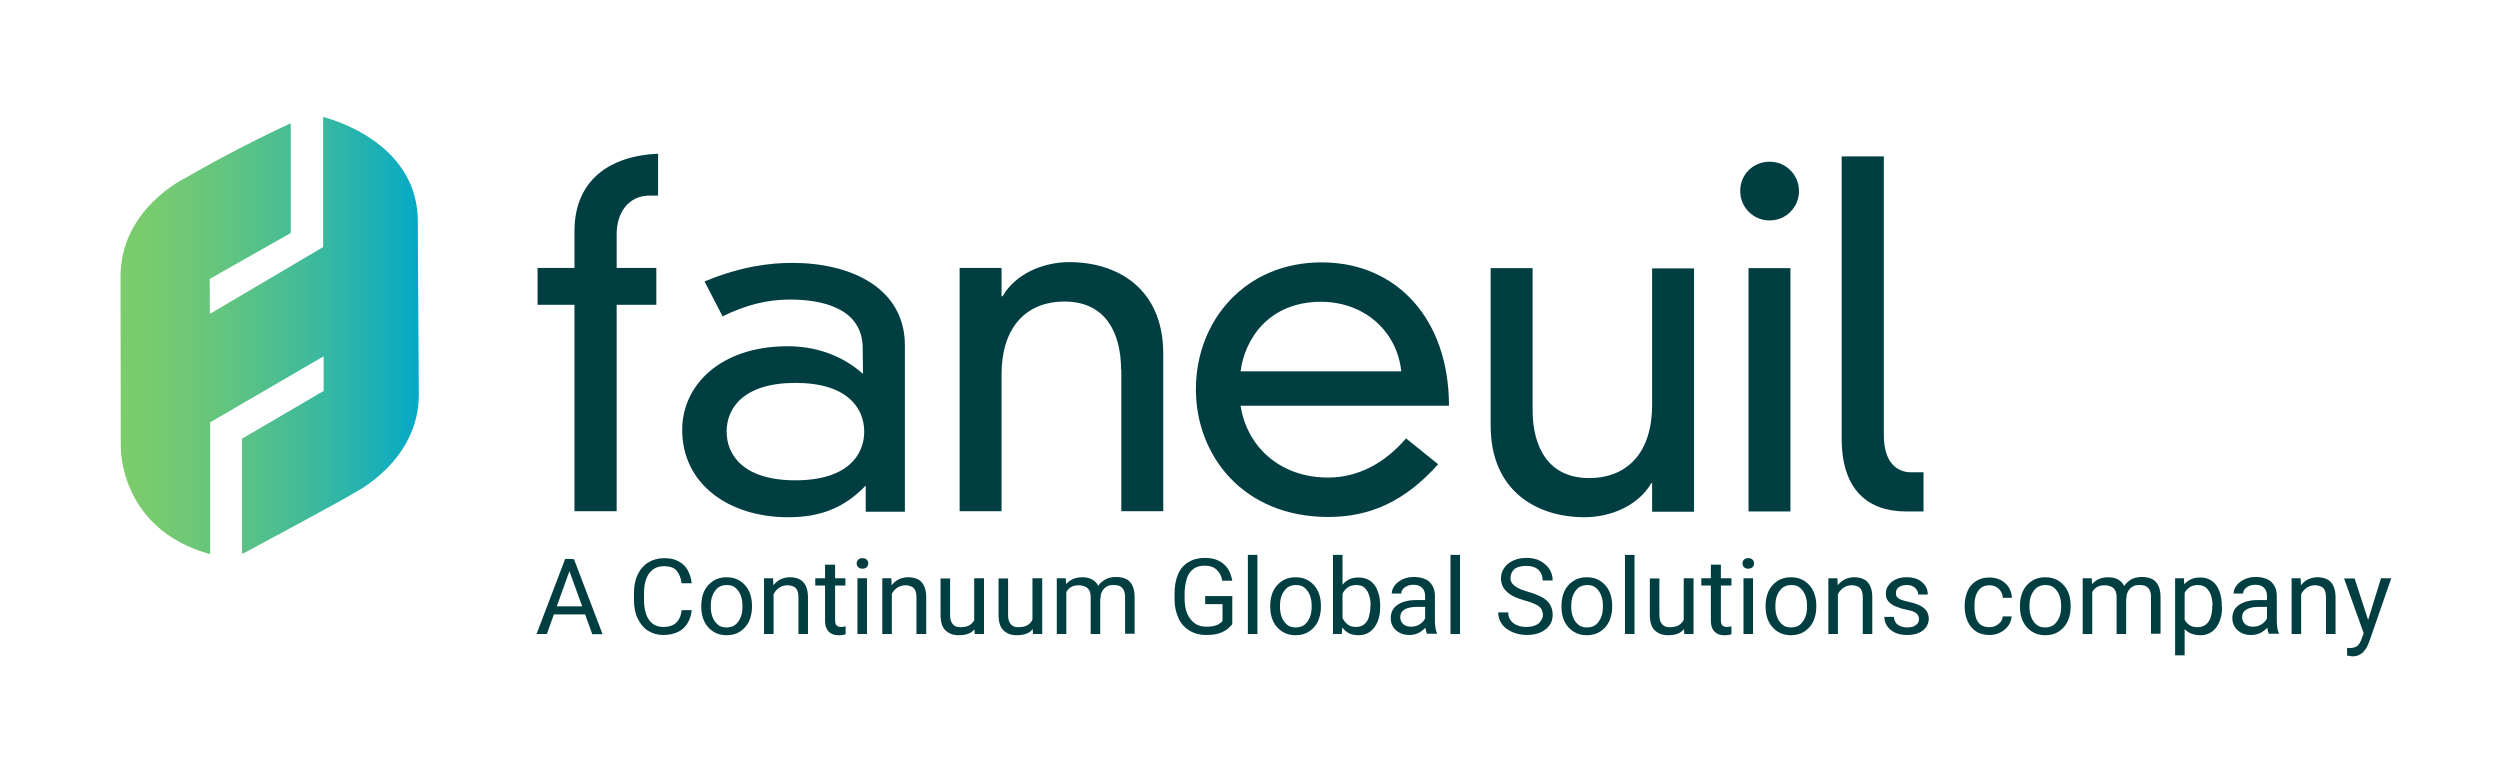 <?xml version="1.0" encoding="utf-8"?>
<!-- Generator: Adobe Illustrator 28.1.0, SVG Export Plug-In . SVG Version: 6.00 Build 0)  -->
<svg version="1.1" id="RGB_faneuil" xmlns="http://www.w3.org/2000/svg" xmlns:xlink="http://www.w3.org/1999/xlink" x="0px"
	 y="0px" viewBox="0 0 995.7 309.9" style="enable-background:new 0 0 995.7 309.9;" xml:space="preserve">
<style type="text/css">
	.st0{fill:url(#SVGID_1_);}
	.st1{enable-background:new    ;}
	.st2{fill:#003E42;}
</style>
<linearGradient id="SVGID_1_" gradientUnits="userSpaceOnUse" x1="47.96" y1="83.625" x2="166.78" y2="83.625" gradientTransform="matrix(1 0 0 1 0 50.13)">
	<stop  offset="0" style="stop-color:#7CCC6C"/>
	<stop  offset="0.15" style="stop-color:#75CA71"/>
	<stop  offset="0.36" style="stop-color:#61C480"/>
	<stop  offset="0.62" style="stop-color:#41BB99"/>
	<stop  offset="0.9" style="stop-color:#15AEBA"/>
	<stop  offset="1" style="stop-color:#04A9C7"/>
</linearGradient>
<path class="st0" d="M115.8,49.1c0,0-20.1,9.1-42.4,22c0,0-25.4,12.3-25.4,39l0.1,68.2c0,0-0.5,32.5,35.6,42.4v-52.5l45.2-26.3
	l0,13.8l-32.5,19v45.9l1.3-0.6c9-4.8,40.9-22,43.2-23.6c0,0,26-12.6,25.9-39.3l-0.4-68.3c0.5-33.3-37.7-42.2-37.7-42.2v51.8
	l-45.1,26.6l-0.1-13.9l32.3-18.3L115.8,49.1L115.8,49.1L115.8,49.1z"/>
<g class="st1">
	<path class="st2" d="M217.8,252.5h-4.1l11.4-29.9h2.6l-0.1,2.6L217.8,252.5z M235.4,244.7h-16.8v-3.2h16.8V244.7z M226,225.3l0-2.6
		h2.6l11.4,29.9h-4.1L226,225.3z"/>
</g>
<g class="st1">
	<path class="st2" d="M275.5,243c-0.2,1.9-0.7,3.6-1.6,5.1c-0.9,1.5-2.1,2.7-3.7,3.5s-3.6,1.3-6,1.3c-2.3,0-4.4-0.6-6.1-1.7
		c-1.8-1.1-3.1-2.8-4.1-4.8s-1.5-4.5-1.5-7.3v-3c0-2.8,0.5-5.2,1.5-7.3c1-2.1,2.4-3.7,4.2-4.8s3.9-1.7,6.4-1.7
		c2.3,0,4.2,0.4,5.7,1.3c1.6,0.8,2.8,2,3.6,3.5s1.4,3.2,1.6,5.2h-4c-0.3-2.1-1-3.7-2-5c-1-1.2-2.7-1.8-5-1.8c-1.8,0-3.2,0.4-4.4,1.3
		c-1.2,0.9-2.1,2.1-2.7,3.7s-0.9,3.4-0.9,5.6v3.1c0,2,0.3,3.7,0.8,5.3c0.5,1.6,1.4,2.9,2.5,3.8s2.6,1.4,4.3,1.4c1.7,0,3-0.3,4-0.8
		s1.7-1.3,2.3-2.3s0.9-2.2,1.1-3.6H275.5z"/>
	<path class="st2" d="M279.3,241.2c0-2.1,0.4-4.1,1.2-5.8s2-3,3.5-4c1.5-1,3.3-1.5,5.4-1.5c2.1,0,3.9,0.5,5.4,1.5
		c1.5,1,2.7,2.3,3.5,4s1.2,3.6,1.2,5.8v0.5c0,2.1-0.4,4-1.2,5.8c-0.8,1.7-2,3-3.5,4s-3.3,1.5-5.4,1.5s-3.9-0.5-5.4-1.5
		s-2.7-2.3-3.5-4c-0.8-1.7-1.2-3.6-1.2-5.8V241.2z M283.1,241.7c0,1.5,0.2,2.8,0.7,4.1s1.2,2.2,2.1,3s2.1,1.1,3.5,1.1
		c1.4,0,2.6-0.4,3.5-1.1s1.6-1.8,2.1-3s0.7-2.6,0.7-4.1v-0.5c0-1.5-0.2-2.8-0.7-4.1s-1.2-2.2-2.1-3c-0.9-0.8-2.1-1.1-3.5-1.1
		c-1.4,0-2.5,0.4-3.5,1.1c-0.9,0.8-1.6,1.8-2.1,3s-0.7,2.6-0.7,4.1V241.7z"/>
	<path class="st2" d="M308.1,252.5h-3.8v-22.2h3.6l0.2,4.7V252.5z M305.6,240.5c0-2,0.4-3.8,1.2-5.4s1.8-2.9,3.1-3.8
		c1.3-0.9,2.9-1.4,4.7-1.4c1.5,0,2.7,0.3,3.8,0.8s1.9,1.4,2.5,2.6s0.9,2.7,0.9,4.7v14.5h-3.8v-14.6c0-1.2-0.2-2.1-0.5-2.8
		s-0.8-1.2-1.5-1.5c-0.7-0.3-1.5-0.5-2.4-0.5c-0.9,0-1.8,0.2-2.6,0.6s-1.4,0.9-2,1.6s-1,1.5-1.3,2.4c-0.3,0.9-0.5,1.8-0.5,2.8
		L305.6,240.5z"/>
	<path class="st2" d="M336.7,233.2h-12v-2.9h12V233.2z M332.6,224.9V247c0,0.8,0.1,1.3,0.3,1.7s0.5,0.6,0.9,0.8s0.8,0.2,1.2,0.2
		c0.3,0,0.6,0,1-0.1s0.6-0.1,0.8-0.1l0,3.1c-0.3,0.1-0.7,0.2-1.2,0.3c-0.5,0.1-1.1,0.1-1.8,0.1c-0.9,0-1.8-0.2-2.6-0.6
		s-1.4-1-1.9-1.9c-0.5-0.9-0.7-2-0.7-3.5v-22.1H332.6z"/>
	<path class="st2" d="M341.2,224.4c0-0.6,0.2-1.1,0.6-1.5s0.9-0.6,1.7-0.6s1.3,0.2,1.7,0.6s0.6,0.9,0.6,1.5c0,0.6-0.2,1.1-0.6,1.5
		s-1,0.6-1.7,0.6s-1.3-0.2-1.7-0.6S341.2,225,341.2,224.4z M345.3,252.5h-3.8v-22.2h3.8V252.5z"/>
	<path class="st2" d="M355.2,252.5h-3.8v-22.2h3.6l0.2,4.7V252.5z M352.7,240.5c0-2,0.4-3.8,1.2-5.4s1.8-2.9,3.1-3.8
		c1.3-0.9,2.9-1.4,4.7-1.4c1.5,0,2.7,0.3,3.8,0.8s1.9,1.4,2.5,2.6s0.9,2.7,0.9,4.7v14.5H365v-14.6c0-1.2-0.2-2.1-0.5-2.8
		s-0.8-1.2-1.5-1.5c-0.7-0.3-1.5-0.5-2.4-0.5c-0.9,0-1.8,0.2-2.6,0.6s-1.4,0.9-2,1.6s-1,1.5-1.3,2.4c-0.3,0.9-0.5,1.8-0.5,2.8
		L352.7,240.5z"/>
	<path class="st2" d="M390.5,242.7c0,2-0.3,3.7-0.8,5.3s-1.5,2.8-2.7,3.7s-3,1.3-5.1,1.3c-2.2,0-3.9-0.6-5.3-1.9s-2-3.4-2-6.4v-14.3
		h3.8v14.4c0,1.3,0.2,2.4,0.6,3.1s0.9,1.2,1.5,1.5s1.3,0.4,2,0.4c1.6,0,2.9-0.3,3.8-0.9c0.9-0.6,1.6-1.5,2-2.5s0.6-2.2,0.6-3.5
		L390.5,242.7z M388.1,230.3h3.8v22.2h-3.7l-0.2-5.1V230.3z"/>
	<path class="st2" d="M413.6,242.7c0,2-0.3,3.7-0.8,5.3s-1.5,2.8-2.7,3.7s-3,1.3-5.1,1.3c-2.2,0-3.9-0.6-5.3-1.9s-2-3.4-2-6.4v-14.3
		h3.8v14.4c0,1.3,0.2,2.4,0.6,3.1s0.9,1.2,1.5,1.5s1.3,0.4,2,0.4c1.6,0,2.9-0.3,3.8-0.9c0.9-0.6,1.6-1.5,2-2.5s0.6-2.2,0.6-3.5
		L413.6,242.7z M411.3,230.3h3.8v22.2h-3.7l-0.2-5.1V230.3z"/>
	<path class="st2" d="M424.7,252.5h-3.8v-22.2h3.6l0.2,4.4V252.5z M422.1,240.5c0-2,0.4-3.8,1-5.4s1.7-2.9,3-3.8
		c1.3-0.9,3-1.4,5-1.4c2.1,0,3.8,0.6,5.1,1.8s2,3.2,2,6v14.8h-3.8v-14.6c0-1.2-0.2-2.1-0.6-2.8s-0.9-1.2-1.7-1.5
		c-0.7-0.3-1.5-0.5-2.5-0.5c-1.1,0-2,0.2-2.8,0.6s-1.3,0.9-1.8,1.6s-0.8,1.5-1,2.4c-0.2,0.9-0.3,1.8-0.3,2.8L422.1,240.5z
		 M435.7,239.2c0-1.6,0.4-3.1,1-4.6s1.7-2.6,3-3.5c1.3-0.9,2.9-1.3,4.8-1.3c1.6,0,2.9,0.3,4,0.8s1.9,1.4,2.5,2.6s0.9,2.7,0.9,4.6
		v14.6h-3.8v-14.6c0-1.2-0.2-2.2-0.6-2.9s-0.9-1.2-1.6-1.5s-1.5-0.4-2.5-0.4c-0.8,0-1.6,0.1-2.2,0.4s-1.2,0.7-1.6,1.2
		s-0.8,1.1-1,1.7s-0.3,1.3-0.3,2.1L435.7,239.2z"/>
	<path class="st2" d="M490.8,248.6c-0.4,0.5-1,1.1-1.8,1.8c-0.8,0.7-1.9,1.3-3.3,1.8c-1.4,0.5-3.2,0.7-5.5,0.7
		c-2.4,0-4.6-0.6-6.4-1.7s-3.4-2.7-4.4-4.9s-1.6-4.7-1.6-7.6v-2.4c0-3,0.5-5.5,1.4-7.6c0.9-2.1,2.3-3.7,4.1-4.8s4-1.7,6.5-1.7
		c2.3,0,4.2,0.4,5.7,1.2s2.8,1.9,3.6,3.2s1.4,3,1.7,4.7h-4c-0.2-1.1-0.5-2.1-1.1-3s-1.3-1.6-2.2-2.2c-1-0.5-2.2-0.8-3.7-0.8
		c-1.8,0-3.4,0.4-4.5,1.3c-1.2,0.9-2.1,2.1-2.6,3.8s-0.9,3.6-0.9,5.8v2.4c0,2.3,0.4,4.3,1.1,5.9c0.7,1.6,1.7,2.9,3,3.8
		s2.8,1.3,4.5,1.3c1.4,0,2.5-0.1,3.4-0.4c0.9-0.2,1.5-0.5,2-0.9c0.5-0.3,0.9-0.7,1.1-1v-6.7h-6.9v-3.2h10.8V248.6z"/>
	<path class="st2" d="M500.9,252.5H497V221h3.8V252.5z"/>
	<path class="st2" d="M505.9,241.2c0-2.1,0.4-4.1,1.2-5.8s2-3,3.5-4c1.5-1,3.3-1.5,5.4-1.5c2.1,0,3.9,0.5,5.4,1.5
		c1.5,1,2.7,2.3,3.5,4s1.2,3.6,1.2,5.8v0.5c0,2.1-0.4,4-1.2,5.8c-0.8,1.7-2,3-3.5,4s-3.3,1.5-5.4,1.5s-3.9-0.5-5.4-1.5
		s-2.7-2.3-3.5-4c-0.8-1.7-1.2-3.6-1.2-5.8V241.2z M509.8,241.7c0,1.5,0.2,2.8,0.7,4.1s1.2,2.2,2.1,3s2.1,1.1,3.5,1.1
		c1.4,0,2.6-0.4,3.5-1.1s1.6-1.8,2.1-3s0.7-2.6,0.7-4.1v-0.5c0-1.5-0.2-2.8-0.7-4.1s-1.2-2.2-2.1-3c-0.9-0.8-2.1-1.1-3.5-1.1
		c-1.4,0-2.5,0.4-3.5,1.1c-0.9,0.8-1.6,1.8-2.1,3s-0.7,2.6-0.7,4.1V241.7z"/>
	<path class="st2" d="M534.7,221v27.2l-0.3,4.3h-3.5V221H534.7z M549.7,241.7c0,2.2-0.3,4.1-1,5.8s-1.6,3-2.9,4
		c-1.3,1-2.8,1.5-4.7,1.5c-1.9,0-3.5-0.4-4.7-1.3s-2.2-2.1-2.9-3.6c-0.7-1.6-1.2-3.4-1.4-5.6v-2c0.2-2.2,0.7-4,1.4-5.6
		s1.7-2.8,2.9-3.6c1.3-0.9,2.8-1.3,4.7-1.3c1.9,0,3.4,0.5,4.7,1.4s2.3,2.3,2.9,4c0.7,1.7,1,3.7,1,5.9V241.7z M545.9,241.2
		c0-1.5-0.2-2.8-0.6-4.1s-1-2.2-1.8-3s-2-1.1-3.4-1.1c-0.9,0-1.8,0.2-2.5,0.5s-1.3,0.8-1.8,1.3c-0.5,0.6-0.9,1.2-1.2,1.9
		s-0.5,1.4-0.7,2.2v5c0.2,1,0.6,1.9,1.1,2.8c0.5,0.9,1.2,1.6,2,2.2s1.9,0.8,3.1,0.8c1.4,0,2.5-0.4,3.3-1.1c0.8-0.7,1.5-1.7,1.8-2.9
		s0.6-2.6,0.6-4V241.2z"/>
	<path class="st2" d="M568.3,241.7h-3.8c-2.2,0-3.8,0.3-5,1s-1.8,1.7-1.8,3.1c0,1.1,0.4,2,1.1,2.7s1.8,1.1,3.1,1.1
		c1.2,0,2.2-0.2,3.1-0.7s1.6-1.1,2.1-1.8s0.8-1.4,0.8-2.1l1.6,1.8c-0.1,0.6-0.4,1.2-0.8,1.9s-1,1.4-1.7,2c-0.7,0.6-1.5,1.2-2.5,1.6
		c-1,0.4-2,0.6-3.2,0.6c-1.5,0-2.8-0.3-3.9-0.9c-1.1-0.6-2-1.4-2.6-2.4s-0.9-2.1-0.9-3.3c0-2.4,0.9-4.2,2.7-5.4
		c1.8-1.2,4.2-1.9,7.3-1.9h4.4L568.3,241.7z M567.6,237.3c0-1.3-0.4-2.4-1.2-3.2s-1.9-1.2-3.5-1.2c-0.9,0-1.8,0.2-2.5,0.5
		s-1.3,0.8-1.7,1.3s-0.6,1.1-0.6,1.7h-3.8c0-1.1,0.4-2.1,1.1-3.1c0.7-1,1.7-1.8,3.1-2.5s2.9-1,4.7-1c1.6,0,3,0.3,4.3,0.8
		s2.2,1.4,2.9,2.5c0.7,1.1,1.1,2.5,1.1,4.1v10.3c0,0.7,0.1,1.5,0.2,2.4s0.3,1.6,0.6,2.2v0.3h-4c-0.2-0.4-0.3-1-0.5-1.8
		c-0.1-0.7-0.2-1.4-0.2-2V237.3z"/>
	<path class="st2" d="M581.5,252.5h-3.8V221h3.8V252.5z"/>
	<path class="st2" d="M614.5,245c0-0.9-0.2-1.7-0.6-2.4s-1.1-1.3-2.1-1.8s-2.5-1.1-4.4-1.6c-1.5-0.4-2.8-0.9-4-1.4
		c-1.2-0.5-2.2-1.2-3-1.9s-1.5-1.5-1.9-2.4s-0.7-1.9-0.7-3.1c0-1.6,0.4-2.9,1.3-4.2c0.8-1.2,2-2.2,3.5-2.9s3.3-1.1,5.3-1.1
		c2.3,0,4.2,0.4,5.7,1.3c1.6,0.9,2.8,2,3.6,3.3c0.8,1.4,1.2,2.8,1.2,4.4h-4c0-1.1-0.2-2.1-0.7-3s-1.2-1.6-2.2-2.1s-2.2-0.7-3.7-0.7
		c-1.4,0-2.5,0.2-3.5,0.6s-1.6,1-2,1.7s-0.7,1.6-0.7,2.5c0,0.8,0.2,1.6,0.7,2.2s1.2,1.2,2.3,1.8s2.4,1,4,1.5
		c2.3,0.6,4.1,1.4,5.6,2.2s2.5,1.8,3.2,3s1,2.5,1,4c0,1.6-0.4,3-1.3,4.2s-2.1,2.1-3.6,2.8s-3.4,1-5.5,1c-1.4,0-2.7-0.2-4.1-0.6
		s-2.5-1-3.6-1.7s-2-1.7-2.6-2.8c-0.6-1.1-1-2.4-1-3.9h4c0,1,0.2,1.9,0.6,2.6s0.9,1.3,1.6,1.8s1.5,0.8,2.3,1.1
		c0.9,0.2,1.8,0.3,2.7,0.3c1.4,0,2.5-0.2,3.5-0.6c1-0.4,1.7-0.9,2.2-1.7S614.5,245.9,614.5,245z"/>
	<path class="st2" d="M621.9,241.2c0-2.1,0.4-4.1,1.2-5.8s2-3,3.5-4c1.5-1,3.3-1.5,5.4-1.5c2.1,0,3.9,0.5,5.4,1.5
		c1.5,1,2.7,2.3,3.5,4s1.2,3.6,1.2,5.8v0.5c0,2.1-0.4,4-1.2,5.8c-0.8,1.7-2,3-3.5,4s-3.3,1.5-5.4,1.5s-3.9-0.5-5.4-1.5
		s-2.7-2.3-3.5-4c-0.8-1.7-1.2-3.6-1.2-5.8V241.2z M625.8,241.7c0,1.5,0.2,2.8,0.7,4.1s1.2,2.2,2.1,3s2.1,1.1,3.5,1.1
		c1.4,0,2.6-0.4,3.5-1.1s1.6-1.8,2.1-3s0.7-2.6,0.7-4.1v-0.5c0-1.5-0.2-2.8-0.7-4.1s-1.2-2.2-2.1-3c-0.9-0.8-2.1-1.1-3.5-1.1
		c-1.4,0-2.5,0.4-3.5,1.1c-0.9,0.8-1.6,1.8-2.1,3s-0.7,2.6-0.7,4.1V241.7z"/>
	<path class="st2" d="M651,252.5h-3.8V221h3.8V252.5z"/>
	<path class="st2" d="M673,242.7c0,2-0.3,3.7-0.8,5.3s-1.5,2.8-2.7,3.7s-3,1.3-5.1,1.3c-2.2,0-3.9-0.6-5.3-1.9s-2-3.4-2-6.4v-14.3
		h3.8v14.4c0,1.3,0.2,2.4,0.6,3.1s0.9,1.2,1.5,1.5s1.3,0.4,2,0.4c1.6,0,2.9-0.3,3.8-0.9c0.9-0.6,1.6-1.5,2-2.5s0.6-2.2,0.6-3.5
		L673,242.7z M670.7,230.3h3.8v22.2h-3.7l-0.2-5.1V230.3z"/>
	<path class="st2" d="M689.6,233.2h-12v-2.9h12V233.2z M685.4,224.9V247c0,0.8,0.1,1.3,0.3,1.7s0.5,0.6,0.9,0.8s0.8,0.2,1.2,0.2
		c0.3,0,0.6,0,1-0.1c0.3-0.1,0.6-0.1,0.8-0.1l0,3.1c-0.3,0.1-0.7,0.2-1.2,0.3c-0.5,0.1-1.1,0.1-1.8,0.1c-0.9,0-1.8-0.2-2.6-0.6
		s-1.4-1-1.9-1.9c-0.5-0.9-0.7-2-0.7-3.5v-22.1H685.4z"/>
	<path class="st2" d="M694,224.4c0-0.6,0.2-1.1,0.6-1.5c0.4-0.4,0.9-0.6,1.7-0.6s1.3,0.2,1.7,0.6c0.4,0.4,0.6,0.9,0.6,1.5
		c0,0.6-0.2,1.1-0.6,1.5c-0.4,0.4-1,0.6-1.7,0.6s-1.3-0.2-1.7-0.6C694.2,225.5,694,225,694,224.4z M698.2,252.5h-3.8v-22.2h3.8
		V252.5z"/>
	<path class="st2" d="M703.2,241.2c0-2.1,0.4-4.1,1.2-5.8s2-3,3.5-4c1.5-1,3.3-1.5,5.4-1.5c2.1,0,3.9,0.5,5.4,1.5
		c1.5,1,2.7,2.3,3.5,4c0.8,1.7,1.2,3.6,1.2,5.8v0.5c0,2.1-0.4,4-1.2,5.8c-0.8,1.7-2,3-3.5,4c-1.5,1-3.3,1.5-5.4,1.5
		s-3.9-0.5-5.4-1.5s-2.7-2.3-3.5-4c-0.8-1.7-1.2-3.6-1.2-5.8V241.2z M707.1,241.7c0,1.5,0.2,2.8,0.7,4.1s1.2,2.2,2.1,3
		c0.9,0.8,2.1,1.1,3.5,1.1c1.4,0,2.6-0.4,3.5-1.1c0.9-0.8,1.6-1.8,2.1-3s0.7-2.6,0.7-4.1v-0.5c0-1.5-0.2-2.8-0.7-4.1s-1.2-2.2-2.1-3
		c-0.9-0.8-2.1-1.1-3.5-1.1c-1.4,0-2.5,0.4-3.5,1.1c-0.9,0.8-1.6,1.8-2.1,3s-0.7,2.6-0.7,4.1V241.7z"/>
	<path class="st2" d="M732,252.5h-3.8v-22.2h3.6l0.2,4.7V252.5z M729.5,240.5c0-2,0.4-3.8,1.2-5.4s1.8-2.9,3.1-3.8
		c1.3-0.9,2.9-1.4,4.7-1.4c1.5,0,2.7,0.3,3.8,0.8c1.1,0.5,1.9,1.4,2.5,2.6c0.6,1.2,0.9,2.7,0.9,4.7v14.5h-3.8v-14.6
		c0-1.2-0.2-2.1-0.5-2.8s-0.8-1.2-1.5-1.5c-0.7-0.3-1.5-0.5-2.4-0.5c-0.9,0-1.8,0.2-2.6,0.6s-1.4,0.9-2,1.6s-1,1.5-1.3,2.4
		c-0.3,0.9-0.5,1.8-0.5,2.8L729.5,240.5z"/>
	<path class="st2" d="M764.3,246.6c0-0.5-0.1-1.1-0.4-1.5c-0.2-0.5-0.7-0.9-1.4-1.3c-0.7-0.4-1.8-0.7-3.3-1
		c-1.6-0.3-3.1-0.8-4.3-1.3s-2.1-1.2-2.8-2c-0.7-0.8-1-1.8-1-3.1c0-1.2,0.3-2.3,1-3.2c0.7-1,1.6-1.8,2.9-2.4
		c1.2-0.6,2.7-0.9,4.3-0.9c1.8,0,3.3,0.3,4.6,0.9c1.3,0.6,2.2,1.5,2.9,2.5c0.7,1,1,2.2,1,3.5h-3.8c0-0.9-0.4-1.8-1.2-2.6
		c-0.8-0.8-1.9-1.2-3.4-1.2c-1,0-1.9,0.2-2.5,0.5c-0.7,0.3-1.1,0.7-1.4,1.2s-0.4,1-0.4,1.6s0.1,1,0.4,1.4s0.8,0.8,1.5,1.1
		s1.8,0.6,3.2,0.9c1.8,0.4,3.3,0.9,4.5,1.5s2.1,1.3,2.6,2.1s0.9,1.9,0.9,3.1c0,1.3-0.4,2.4-1.1,3.4c-0.7,1-1.7,1.8-3,2.3
		c-1.3,0.6-2.8,0.8-4.5,0.8c-2,0-3.6-0.3-5-1s-2.4-1.6-3.1-2.7s-1-2.3-1-3.5h3.8c0.1,1,0.4,1.9,0.9,2.5s1.2,1,2,1.3
		c0.8,0.3,1.6,0.4,2.3,0.4c1,0,1.9-0.1,2.6-0.4c0.7-0.3,1.2-0.7,1.6-1.1C764.1,247.8,764.3,247.2,764.3,246.6z"/>
	<path class="st2" d="M792.4,249.8c0.9,0,1.7-0.2,2.5-0.6c0.8-0.4,1.4-0.9,1.9-1.5s0.8-1.4,0.8-2.2h3.6c-0.1,1.3-0.5,2.5-1.3,3.7
		c-0.8,1.1-1.9,2-3.2,2.7c-1.3,0.7-2.8,1-4.3,1c-2.2,0-4.1-0.5-5.5-1.5s-2.6-2.4-3.3-4.1c-0.7-1.7-1.1-3.5-1.1-5.5V241
		c0-2,0.4-3.8,1.1-5.5s1.8-3,3.3-4c1.5-1,3.3-1.5,5.5-1.5c1.7,0,3.3,0.4,4.6,1.1s2.3,1.7,3.1,2.9c0.7,1.2,1.2,2.6,1.2,4.1h-3.6
		c-0.1-0.9-0.3-1.8-0.8-2.5c-0.4-0.8-1-1.3-1.8-1.8c-0.8-0.4-1.6-0.7-2.7-0.7c-1.5,0-2.8,0.4-3.6,1.2c-0.9,0.8-1.5,1.8-1.9,3
		c-0.4,1.2-0.5,2.5-0.5,3.8v0.9c0,1.3,0.2,2.6,0.5,3.8s1,2.2,1.9,3C789.6,249.4,790.8,249.8,792.4,249.8z"/>
	<path class="st2" d="M804.5,241.2c0-2.1,0.4-4.1,1.2-5.8s2-3,3.5-4c1.5-1,3.3-1.5,5.4-1.5c2.1,0,3.9,0.5,5.4,1.5
		c1.5,1,2.7,2.3,3.5,4c0.8,1.7,1.2,3.6,1.2,5.8v0.5c0,2.1-0.4,4-1.2,5.8c-0.8,1.7-2,3-3.5,4c-1.5,1-3.3,1.5-5.4,1.5
		s-3.9-0.5-5.4-1.5s-2.7-2.3-3.5-4c-0.8-1.7-1.2-3.6-1.2-5.8V241.2z M808.3,241.7c0,1.5,0.2,2.8,0.7,4.1s1.2,2.2,2.1,3
		c0.9,0.8,2.1,1.1,3.5,1.1c1.4,0,2.6-0.4,3.5-1.1c0.9-0.8,1.6-1.8,2.1-3s0.7-2.6,0.7-4.1v-0.5c0-1.5-0.2-2.8-0.7-4.1s-1.2-2.2-2.1-3
		c-0.9-0.8-2.1-1.1-3.5-1.1c-1.4,0-2.5,0.4-3.5,1.1c-0.9,0.8-1.6,1.8-2.1,3s-0.7,2.6-0.7,4.1V241.7z"/>
	<path class="st2" d="M833.3,252.5h-3.8v-22.2h3.6l0.2,4.4V252.5z M830.7,240.5c0-2,0.4-3.8,1-5.4c0.7-1.6,1.7-2.9,3-3.8
		c1.3-0.9,3-1.4,5-1.4c2.1,0,3.8,0.6,5.1,1.8s2,3.2,2,6v14.8h-3.8v-14.6c0-1.2-0.2-2.1-0.6-2.8c-0.4-0.7-0.9-1.2-1.7-1.5
		c-0.7-0.3-1.5-0.5-2.5-0.5c-1.1,0-2,0.2-2.8,0.6c-0.7,0.4-1.3,0.9-1.8,1.6s-0.8,1.5-1,2.4c-0.2,0.9-0.3,1.8-0.3,2.8L830.7,240.5z
		 M844.3,239.2c0-1.6,0.4-3.1,1-4.6c0.7-1.4,1.7-2.6,3-3.5c1.3-0.9,2.9-1.3,4.8-1.3c1.6,0,2.9,0.3,4,0.8s1.9,1.4,2.5,2.6
		s0.9,2.7,0.9,4.6v14.6h-3.8v-14.6c0-1.2-0.2-2.2-0.6-2.9c-0.4-0.7-0.9-1.2-1.6-1.5s-1.5-0.4-2.5-0.4c-0.8,0-1.6,0.1-2.2,0.4
		c-0.6,0.3-1.2,0.7-1.6,1.2c-0.4,0.5-0.8,1.1-1,1.7c-0.2,0.6-0.3,1.3-0.3,2.1L844.3,239.2z"/>
	<path class="st2" d="M870.1,261h-3.8v-30.7h3.5l0.3,4.3V261z M885,241.7c0,2.2-0.3,4.1-1,5.8s-1.6,3-2.9,4c-1.3,1-2.8,1.5-4.7,1.5
		c-1.9,0-3.5-0.4-4.8-1.2s-2.3-2-3-3.5s-1.2-3.3-1.4-5.4v-2.4c0.2-2.2,0.7-4,1.4-5.6s1.7-2.8,3-3.6c1.3-0.9,2.8-1.3,4.7-1.3
		s3.4,0.5,4.7,1.4s2.3,2.3,2.9,4c0.7,1.7,1,3.7,1,5.9V241.7z M881.2,241.2c0-1.5-0.2-2.8-0.6-4.1c-0.4-1.2-1.1-2.2-1.9-3
		c-0.9-0.7-2-1.1-3.4-1.1c-0.9,0-1.8,0.2-2.5,0.5s-1.3,0.8-1.8,1.3c-0.5,0.6-0.9,1.2-1.2,1.9c-0.3,0.7-0.5,1.4-0.7,2.2v5.4
		c0.3,1,0.7,1.9,1.1,2.7c0.5,0.8,1.1,1.5,1.9,2s1.8,0.8,3.1,0.8c1.4,0,2.5-0.4,3.4-1.1s1.5-1.7,1.9-3c0.4-1.2,0.6-2.6,0.6-4.1V241.2
		z"/>
	<path class="st2" d="M903.6,241.7h-3.8c-2.2,0-3.8,0.3-5,1s-1.8,1.7-1.8,3.1c0,1.1,0.4,2,1.1,2.7c0.7,0.7,1.8,1.1,3.1,1.1
		c1.2,0,2.2-0.2,3.1-0.7s1.6-1.1,2.1-1.8s0.8-1.4,0.8-2.1l1.6,1.8c-0.1,0.6-0.4,1.2-0.8,1.9s-1,1.4-1.7,2c-0.7,0.6-1.5,1.2-2.5,1.6
		c-1,0.4-2,0.6-3.3,0.6c-1.5,0-2.8-0.3-3.9-0.9c-1.1-0.6-2-1.4-2.6-2.4s-0.9-2.1-0.9-3.3c0-2.4,0.9-4.2,2.7-5.4
		c1.8-1.2,4.2-1.9,7.3-1.9h4.4L903.6,241.7z M902.9,237.3c0-1.3-0.4-2.4-1.2-3.2s-1.9-1.2-3.5-1.2c-0.9,0-1.8,0.2-2.5,0.5
		c-0.7,0.3-1.3,0.8-1.7,1.3s-0.6,1.1-0.6,1.7h-3.8c0-1.1,0.4-2.1,1.1-3.1c0.7-1,1.7-1.8,3.1-2.5s2.9-1,4.7-1c1.6,0,3,0.3,4.3,0.8
		s2.2,1.4,2.9,2.5c0.7,1.1,1.1,2.5,1.1,4.1v10.3c0,0.7,0.1,1.5,0.2,2.4s0.3,1.6,0.6,2.2v0.3h-4c-0.2-0.4-0.3-1-0.5-1.8
		c-0.1-0.7-0.2-1.4-0.2-2V237.3z"/>
	<path class="st2" d="M916.5,252.5h-3.8v-22.2h3.6l0.2,4.7V252.5z M914,240.5c0-2,0.4-3.8,1.2-5.4s1.8-2.9,3.1-3.8
		c1.3-0.9,2.9-1.4,4.7-1.4c1.5,0,2.7,0.3,3.8,0.8c1.1,0.5,1.9,1.4,2.5,2.6c0.6,1.2,0.9,2.7,0.9,4.7v14.5h-3.8v-14.6
		c0-1.2-0.2-2.1-0.5-2.8s-0.8-1.2-1.5-1.5c-0.7-0.3-1.5-0.5-2.4-0.5c-0.9,0-1.8,0.2-2.6,0.6s-1.4,0.9-2,1.6s-1,1.5-1.3,2.4
		c-0.3,0.9-0.5,1.8-0.5,2.8L914,240.5z"/>
	<path class="st2" d="M943.4,247.6l1,4l-2.7,1.4l-8.1-22.6h4.2L943.4,247.6z M948.3,230.3h4.1l-8.9,25.6c-0.2,0.5-0.5,1.1-0.8,1.8
		c-0.3,0.6-0.8,1.2-1.3,1.8c-0.5,0.6-1.1,1-1.9,1.4s-1.6,0.5-2.6,0.5c-0.2,0-0.5,0-0.7-0.1s-0.6-0.1-0.8-0.1c-0.3,0-0.5-0.1-0.6-0.1
		v-3.1c0.1,0,0.3,0,0.5,0.1c0.2,0,0.4,0,0.5,0c1.3,0,2.3-0.3,3-0.8s1.3-1.5,1.8-2.9l1.6-4.3L948.3,230.3z"/>
</g>
<path class="st2" d="M228.8,92.1c0-20.3,13.9-30,33.3-30.9v16.7h-3.3c-8.6,0-13.2,6.9-13.2,15.4v13.4h15.8v14.7h-15.8v82.2h-16.8
	v-82.2h-14.7v-14.7h14.7V92.1L228.8,92.1z"/>
<path class="st2" d="M343.6,138.8c0-16-16-19.5-29-19.5c-9.1,0-17.7,2.2-26.8,6.7l-7.2-13.9c14.7-6.1,26.2-7.4,35-7.4
	c23.2,0,44.8,9.9,44.8,32.9v66.2h-15.6v-10.4c-8.6,8.9-18,12.6-30.9,12.6c-23.6,0-42.2-13.2-42.2-34.8c0-17.7,15.1-33.3,42-33.3
	c10.2,0,21,3,30,11L343.6,138.8L343.6,138.8L343.6,138.8z M316.8,152.5c-20.5,0-27.4,9.9-27.4,19.4s6.9,19.4,27.4,19.4
	s27.4-9.9,27.4-19.4S337.3,152.5,316.8,152.5L316.8,152.5L316.8,152.5z"/>
<path class="st2" d="M446.5,147.3c0-14.5-6-27.2-22.5-27.2c-15.6,0-25.1,10.6-25.1,29v54.5h-16.7v-96.9h16.7v11.3h0.4
	c5-8.7,15.8-13.6,26.6-13.6c18.8,0,37.4,10.2,37.4,36.5v62.7h-16.7V147.3z"/>
<path class="st2" d="M572.8,184.9c-13,14.5-26.8,21-43.7,21c-34.4,0-52.8-24.9-52.8-50.8c0-27.5,19.7-50.6,50-50.6
	c30.3,0,50.8,22.9,50.8,57.1h-83c2.6,16.6,16,28.6,34.8,28.6c11.9,0,22.5-5.6,31.1-15.6L572.8,184.9L572.8,184.9z M558.1,147.9
	c-1.7-16-14.7-27.7-32-27.7c-20.5,0-30.3,14.5-32,27.7H558.1L558.1,147.9L558.1,147.9z"/>
<path class="st2" d="M658.1,192.4h-0.4c-5,8.7-15.8,13.6-26.6,13.6c-18.8,0-37.4-10.2-37.4-36.5v-62.7h16.7v56.4
	c0,14.5,6,27.2,22.5,27.2c15.6,0,25.1-10.6,25.1-29v-54.5h16.7v96.9h-16.7V192.4L658.1,192.4z"/>
<path class="st2" d="M704.8,64.4c6.5,0,11.7,5.2,11.7,11.7s-5.2,11.7-11.7,11.7s-11.7-5.2-11.7-11.7l0,0
	C693,69.6,698.2,64.4,704.8,64.4C704.7,64.4,704.7,64.4,704.8,64.4z M696.4,106.8h16.7v96.9h-16.7V106.8
	C696.4,106.8,696.4,106.8,696.4,106.8z"/>
<path class="st2" d="M750.3,62.3v111.1c0,11,5.4,14.7,10.8,14.7h5v15.6h-6.9c-15.4,0-25.7-8.7-25.7-29V62.3H750.3L750.3,62.3z"/>
</svg>

